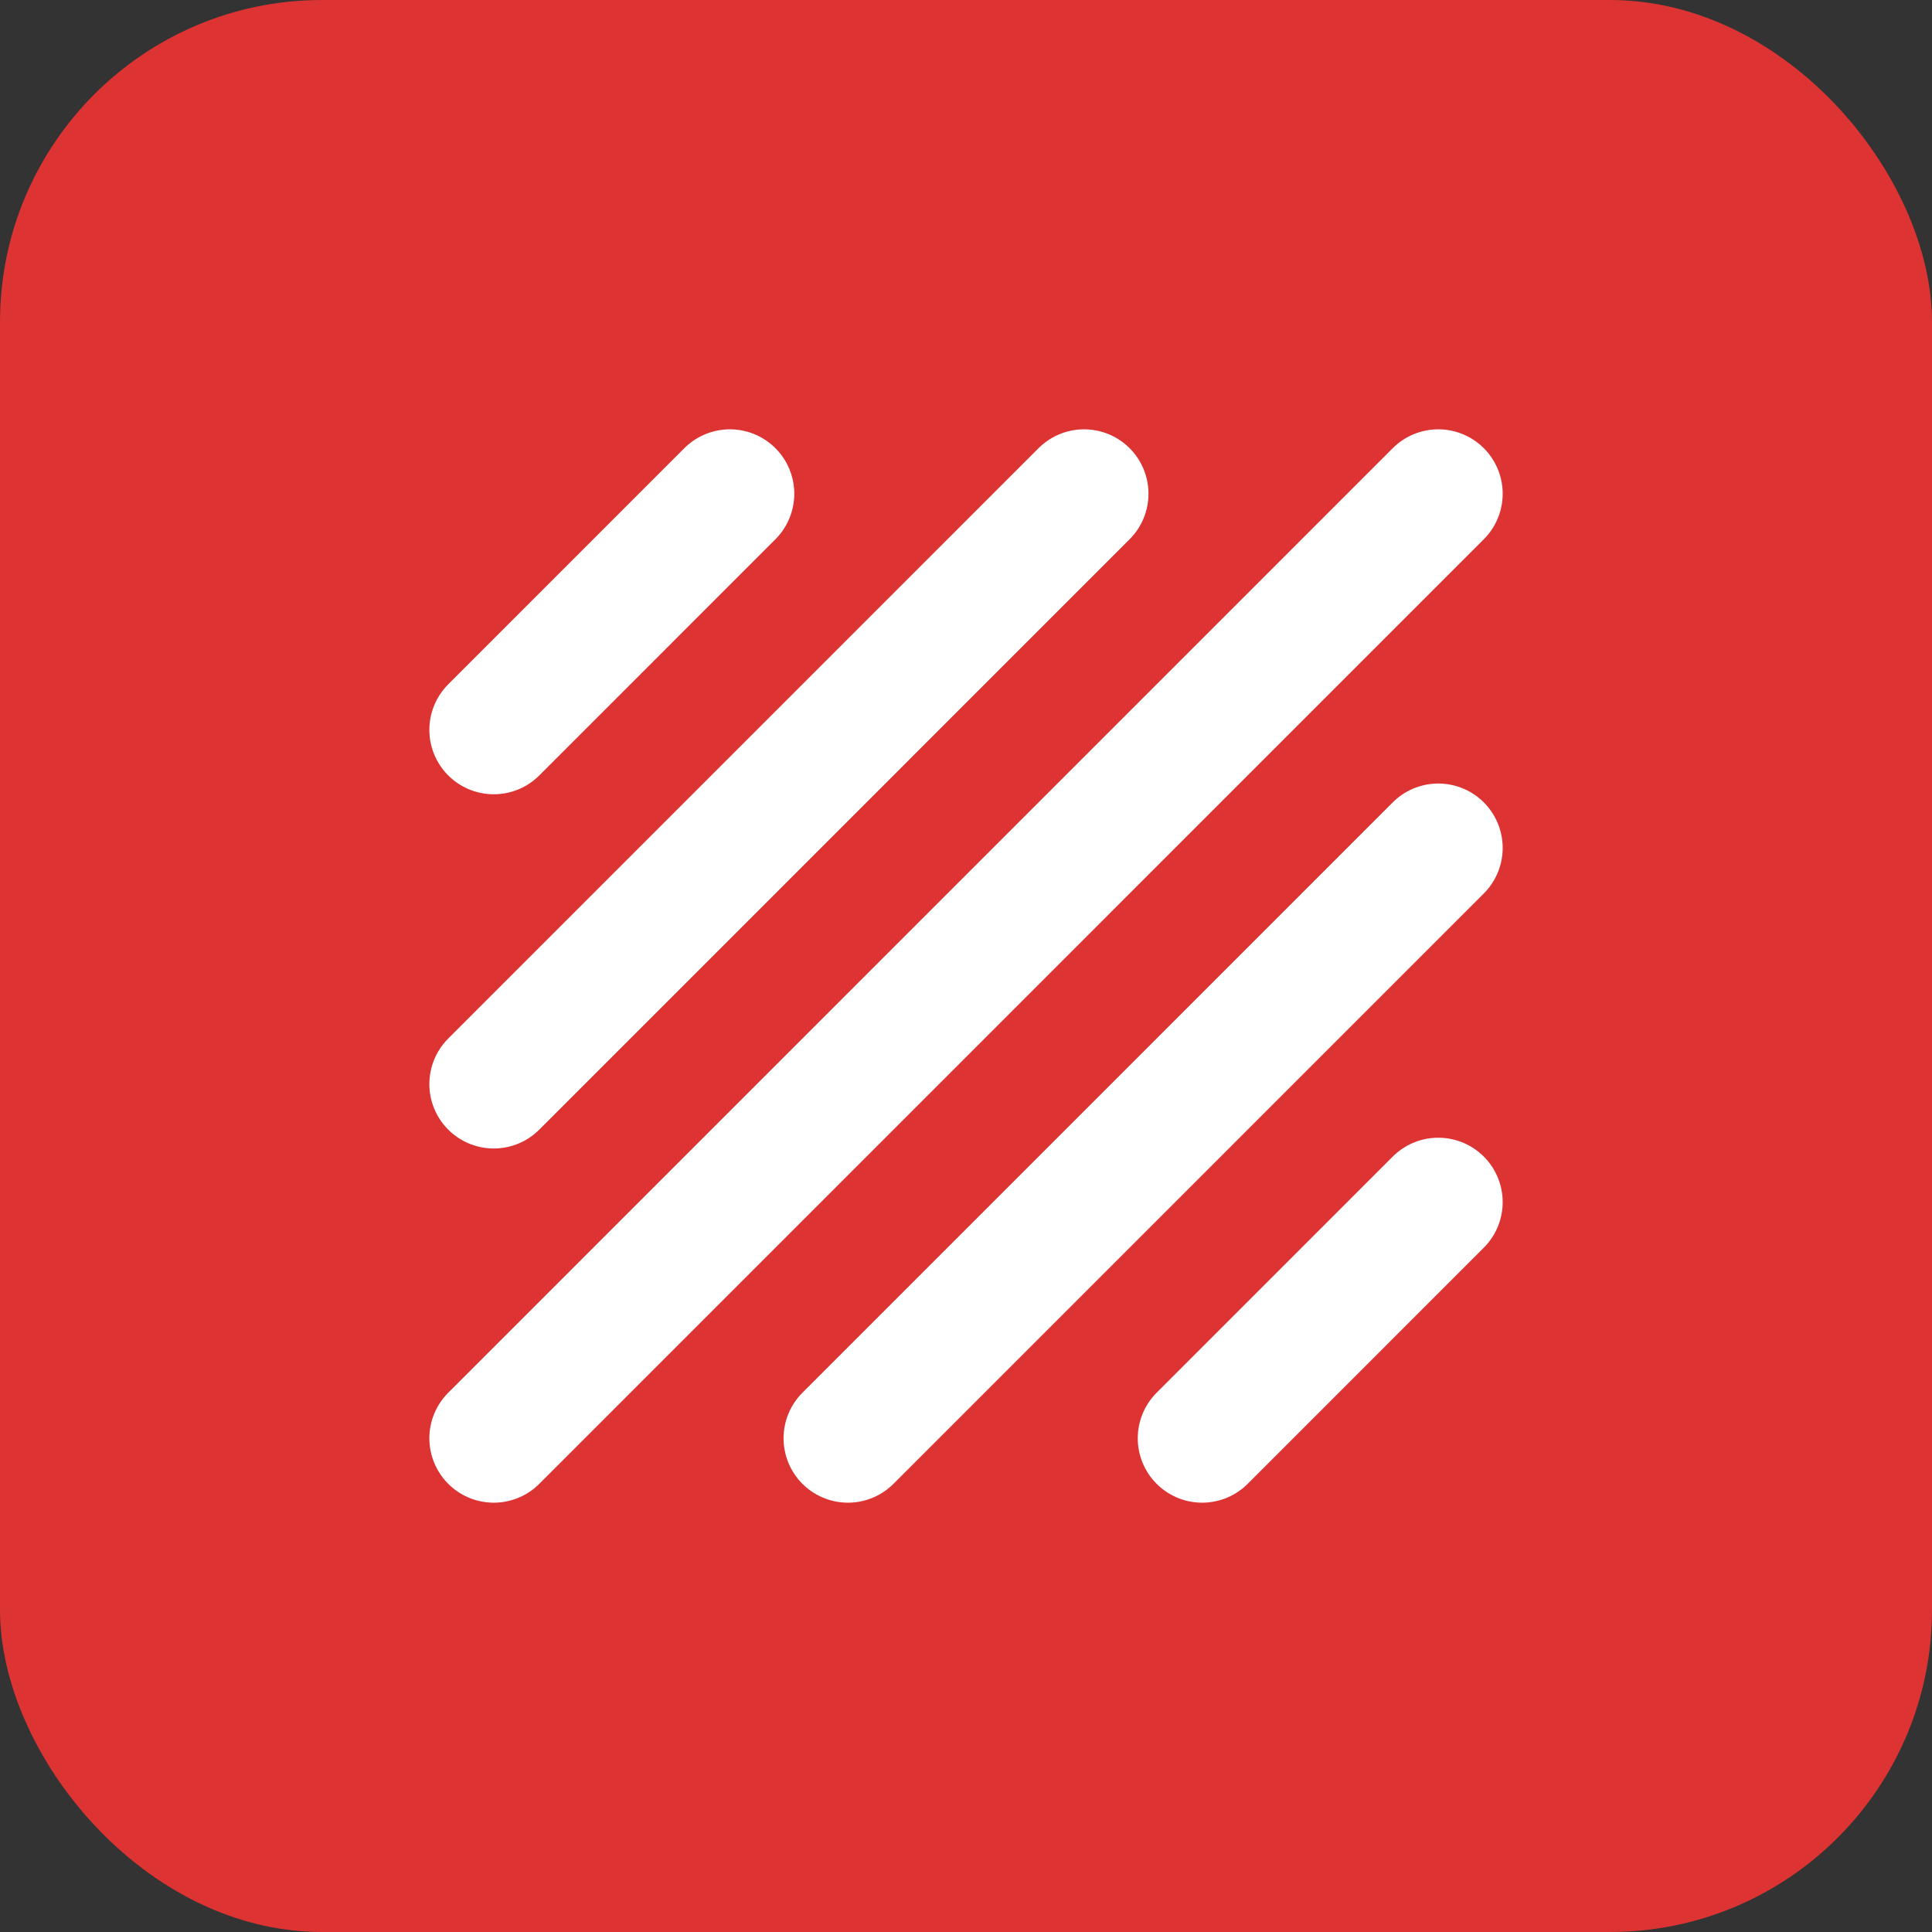 <svg width="60" height="60" viewBox="0 0 60 60" fill="none" xmlns="http://www.w3.org/2000/svg">
<rect x="0" y="0" width="60" height="60" fill="#333333" stroke="none"/>
<rect width="60" height="60" rx="10" fill="#DD3333"/>
<g clip-path="url(#clip0_292_772)">
<path d="M15.334 22.667L22.667 15.333" stroke="white" stroke-width="4" stroke-linecap="round" stroke-linejoin="round"/>
<path d="M33.667 15.333L15.334 33.667" stroke="white" stroke-width="4" stroke-linecap="round" stroke-linejoin="round"/>
<path d="M15.334 44.667L44.667 15.333" stroke="white" stroke-width="4" stroke-linecap="round" stroke-linejoin="round"/>
<path d="M44.667 26.333L26.334 44.667" stroke="white" stroke-width="4" stroke-linecap="round" stroke-linejoin="round"/>
<path d="M44.667 37.333L37.334 44.667" stroke="white" stroke-width="4" stroke-linecap="round" stroke-linejoin="round"/>
</g>
<defs>
<clipPath id="clip0_292_772">
<rect width="44" height="44" fill="white" transform="translate(8 8)"/>
</clipPath>
</defs>
</svg>
